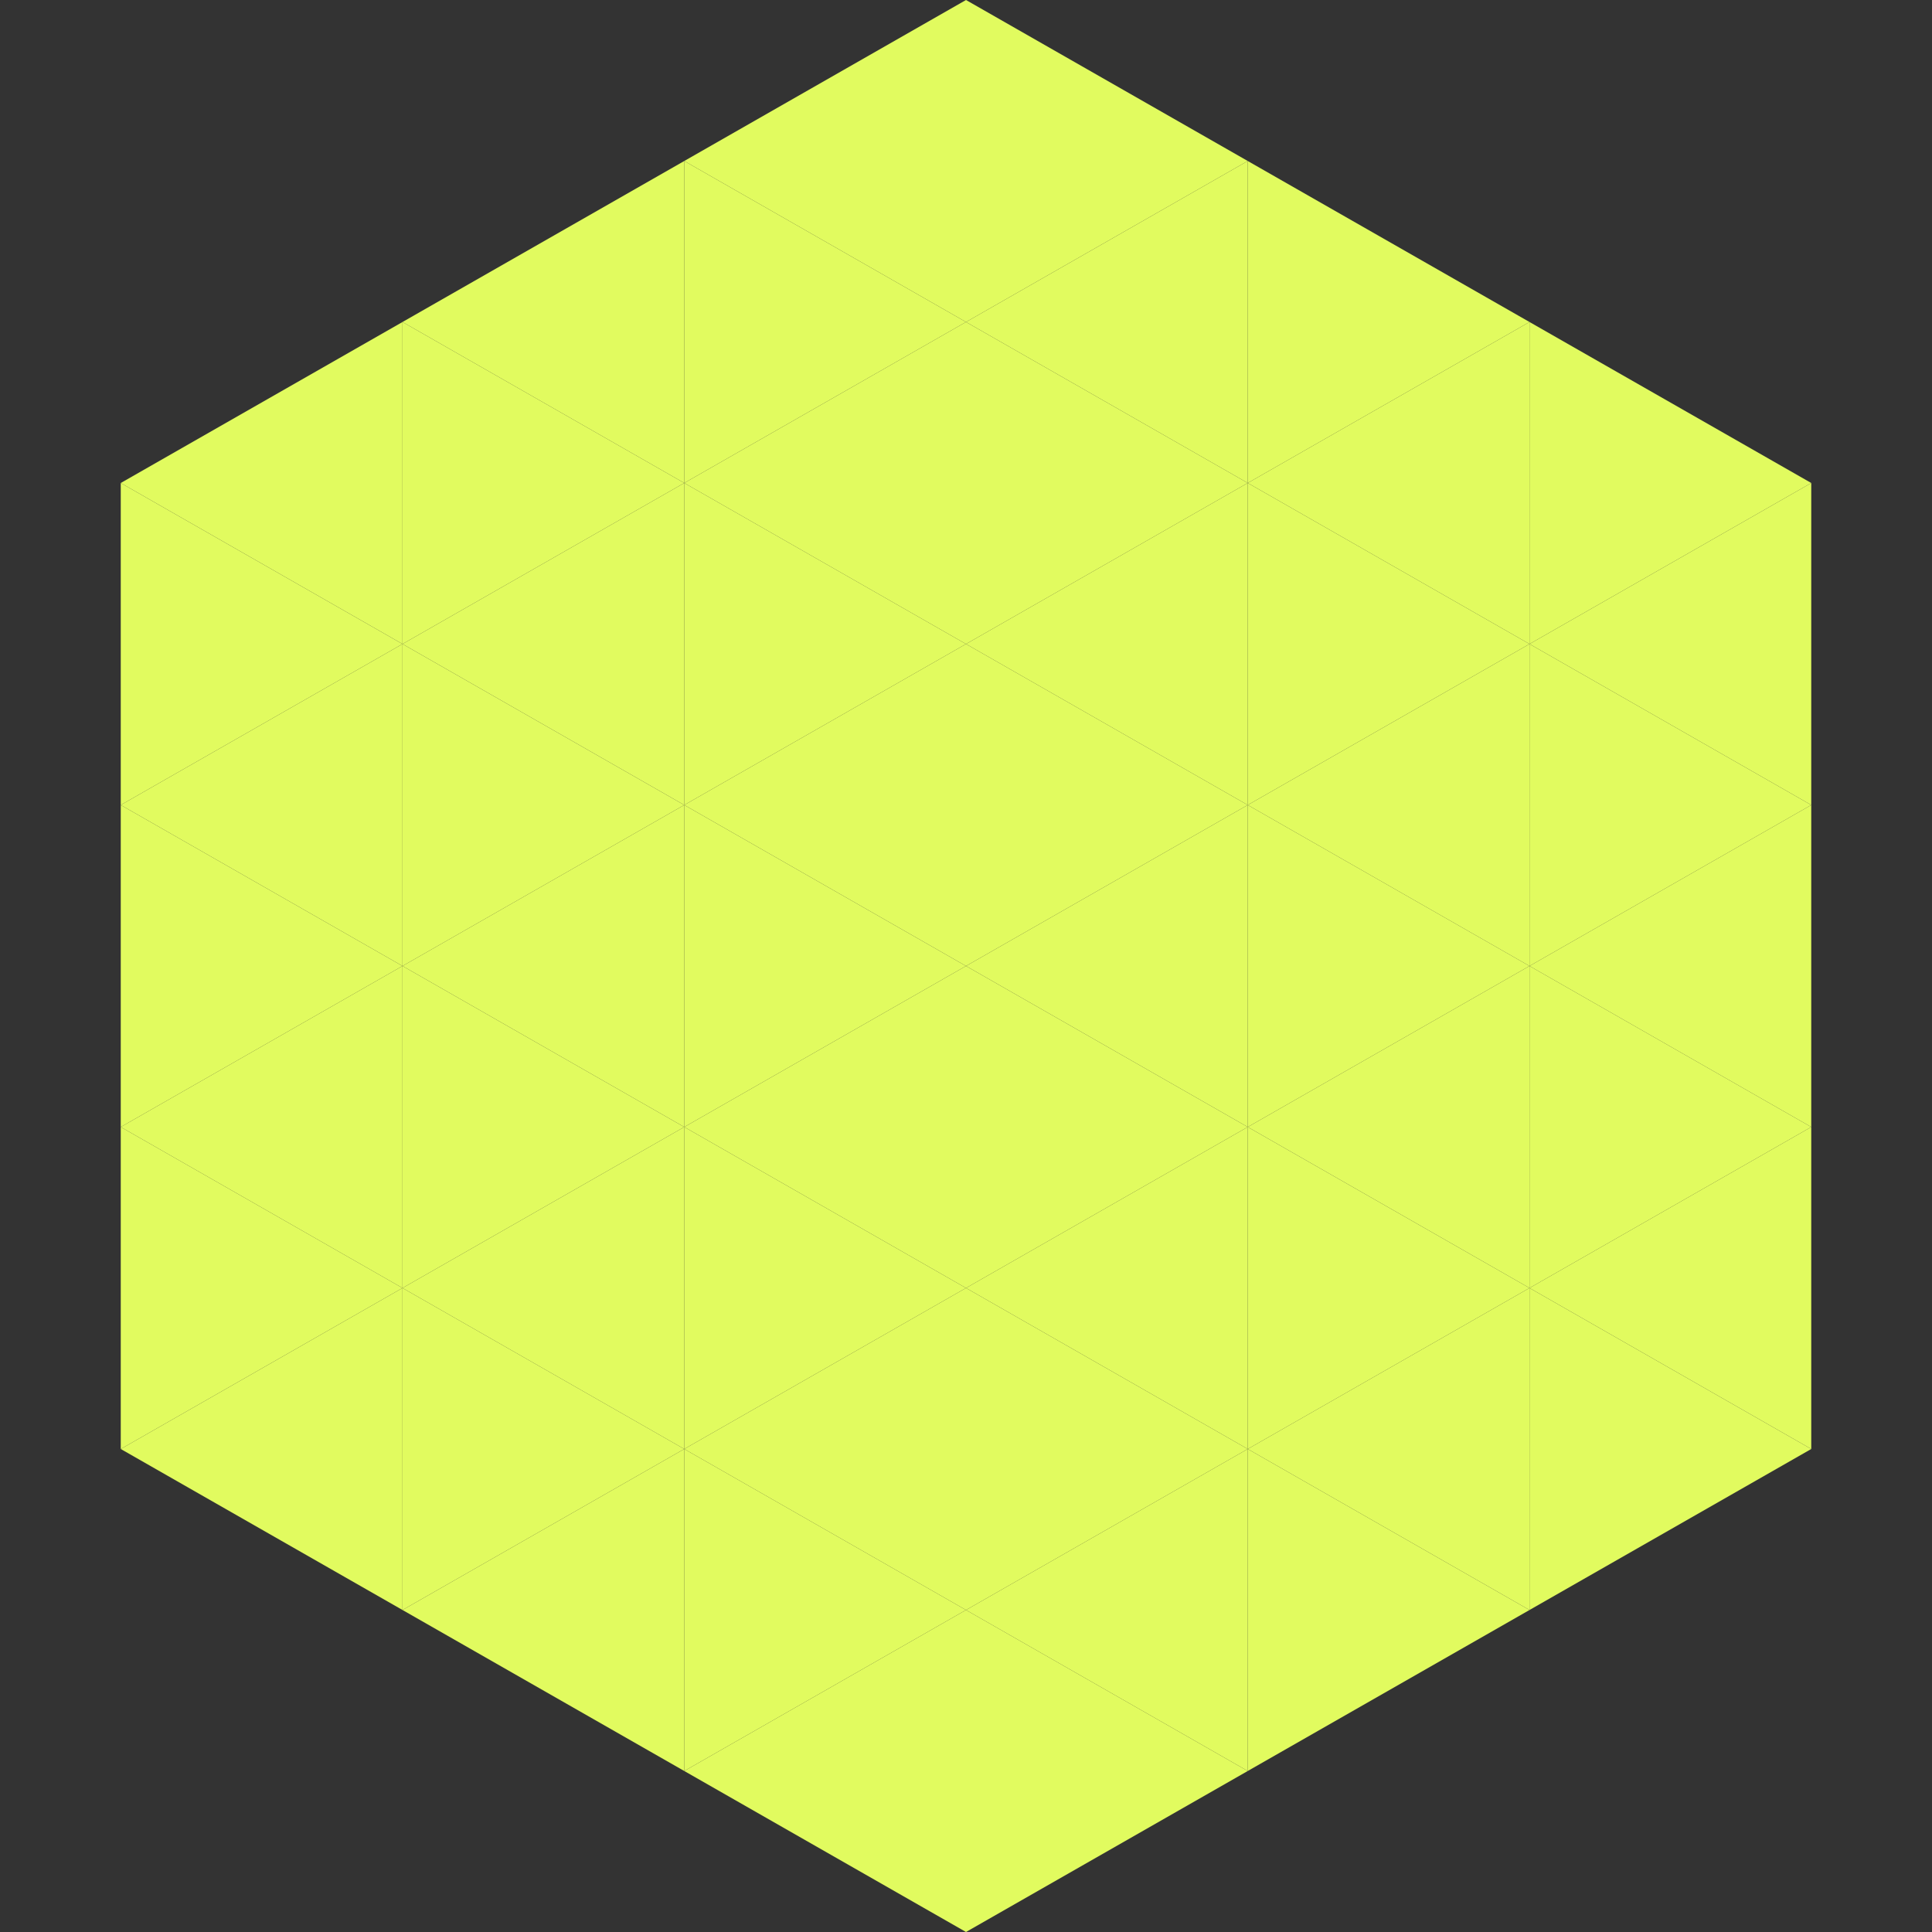 <?xml version="1.0"?>
<!-- Generated by SVGo -->
<svg width="240" height="240"
     xmlns="http://www.w3.org/2000/svg"
     xmlns:xlink="http://www.w3.org/1999/xlink">
<rect width="100%" height="100%" fill="#333333" stroke="none"/>
<polygon points="50,40 15,60 50,80" style="fill:rgb(225,251,95)" />
<polygon points="190,40 225,60 190,80" style="fill:rgb(225,251,95)" />
<polygon points="15,60 50,80 15,100" style="fill:rgb(225,251,95)" />
<polygon points="225,60 190,80 225,100" style="fill:rgb(225,251,95)" />
<polygon points="50,80 15,100 50,120" style="fill:rgb(225,251,95)" />
<polygon points="190,80 225,100 190,120" style="fill:rgb(225,251,95)" />
<polygon points="15,100 50,120 15,140" style="fill:rgb(225,251,95)" />
<polygon points="225,100 190,120 225,140" style="fill:rgb(225,251,95)" />
<polygon points="50,120 15,140 50,160" style="fill:rgb(225,251,95)" />
<polygon points="190,120 225,140 190,160" style="fill:rgb(225,251,95)" />
<polygon points="15,140 50,160 15,180" style="fill:rgb(225,251,95)" />
<polygon points="225,140 190,160 225,180" style="fill:rgb(225,251,95)" />
<polygon points="50,160 15,180 50,200" style="fill:rgb(225,251,95)" />
<polygon points="190,160 225,180 190,200" style="fill:rgb(225,251,95)" />
<polygon points="15,180 50,200 15,220" style="fill:rgb(255,255,255); fill-opacity:0" />
<polygon points="225,180 190,200 225,220" style="fill:rgb(255,255,255); fill-opacity:0" />
<polygon points="50,0 85,20 50,40" style="fill:rgb(255,255,255); fill-opacity:0" />
<polygon points="190,0 155,20 190,40" style="fill:rgb(255,255,255); fill-opacity:0" />
<polygon points="85,20 50,40 85,60" style="fill:rgb(225,251,95)" />
<polygon points="155,20 190,40 155,60" style="fill:rgb(225,251,95)" />
<polygon points="50,40 85,60 50,80" style="fill:rgb(225,251,95)" />
<polygon points="190,40 155,60 190,80" style="fill:rgb(225,251,95)" />
<polygon points="85,60 50,80 85,100" style="fill:rgb(225,251,95)" />
<polygon points="155,60 190,80 155,100" style="fill:rgb(225,251,95)" />
<polygon points="50,80 85,100 50,120" style="fill:rgb(225,251,95)" />
<polygon points="190,80 155,100 190,120" style="fill:rgb(225,251,95)" />
<polygon points="85,100 50,120 85,140" style="fill:rgb(225,251,95)" />
<polygon points="155,100 190,120 155,140" style="fill:rgb(225,251,95)" />
<polygon points="50,120 85,140 50,160" style="fill:rgb(225,251,95)" />
<polygon points="190,120 155,140 190,160" style="fill:rgb(225,251,95)" />
<polygon points="85,140 50,160 85,180" style="fill:rgb(225,251,95)" />
<polygon points="155,140 190,160 155,180" style="fill:rgb(225,251,95)" />
<polygon points="50,160 85,180 50,200" style="fill:rgb(225,251,95)" />
<polygon points="190,160 155,180 190,200" style="fill:rgb(225,251,95)" />
<polygon points="85,180 50,200 85,220" style="fill:rgb(225,251,95)" />
<polygon points="155,180 190,200 155,220" style="fill:rgb(225,251,95)" />
<polygon points="120,0 85,20 120,40" style="fill:rgb(225,251,95)" />
<polygon points="120,0 155,20 120,40" style="fill:rgb(225,251,95)" />
<polygon points="85,20 120,40 85,60" style="fill:rgb(225,251,95)" />
<polygon points="155,20 120,40 155,60" style="fill:rgb(225,251,95)" />
<polygon points="120,40 85,60 120,80" style="fill:rgb(225,251,95)" />
<polygon points="120,40 155,60 120,80" style="fill:rgb(225,251,95)" />
<polygon points="85,60 120,80 85,100" style="fill:rgb(225,251,95)" />
<polygon points="155,60 120,80 155,100" style="fill:rgb(225,251,95)" />
<polygon points="120,80 85,100 120,120" style="fill:rgb(225,251,95)" />
<polygon points="120,80 155,100 120,120" style="fill:rgb(225,251,95)" />
<polygon points="85,100 120,120 85,140" style="fill:rgb(225,251,95)" />
<polygon points="155,100 120,120 155,140" style="fill:rgb(225,251,95)" />
<polygon points="120,120 85,140 120,160" style="fill:rgb(225,251,95)" />
<polygon points="120,120 155,140 120,160" style="fill:rgb(225,251,95)" />
<polygon points="85,140 120,160 85,180" style="fill:rgb(225,251,95)" />
<polygon points="155,140 120,160 155,180" style="fill:rgb(225,251,95)" />
<polygon points="120,160 85,180 120,200" style="fill:rgb(225,251,95)" />
<polygon points="120,160 155,180 120,200" style="fill:rgb(225,251,95)" />
<polygon points="85,180 120,200 85,220" style="fill:rgb(225,251,95)" />
<polygon points="155,180 120,200 155,220" style="fill:rgb(225,251,95)" />
<polygon points="120,200 85,220 120,240" style="fill:rgb(225,251,95)" />
<polygon points="120,200 155,220 120,240" style="fill:rgb(225,251,95)" />
<polygon points="85,220 120,240 85,260" style="fill:rgb(255,255,255); fill-opacity:0" />
<polygon points="155,220 120,240 155,260" style="fill:rgb(255,255,255); fill-opacity:0" />
</svg>
